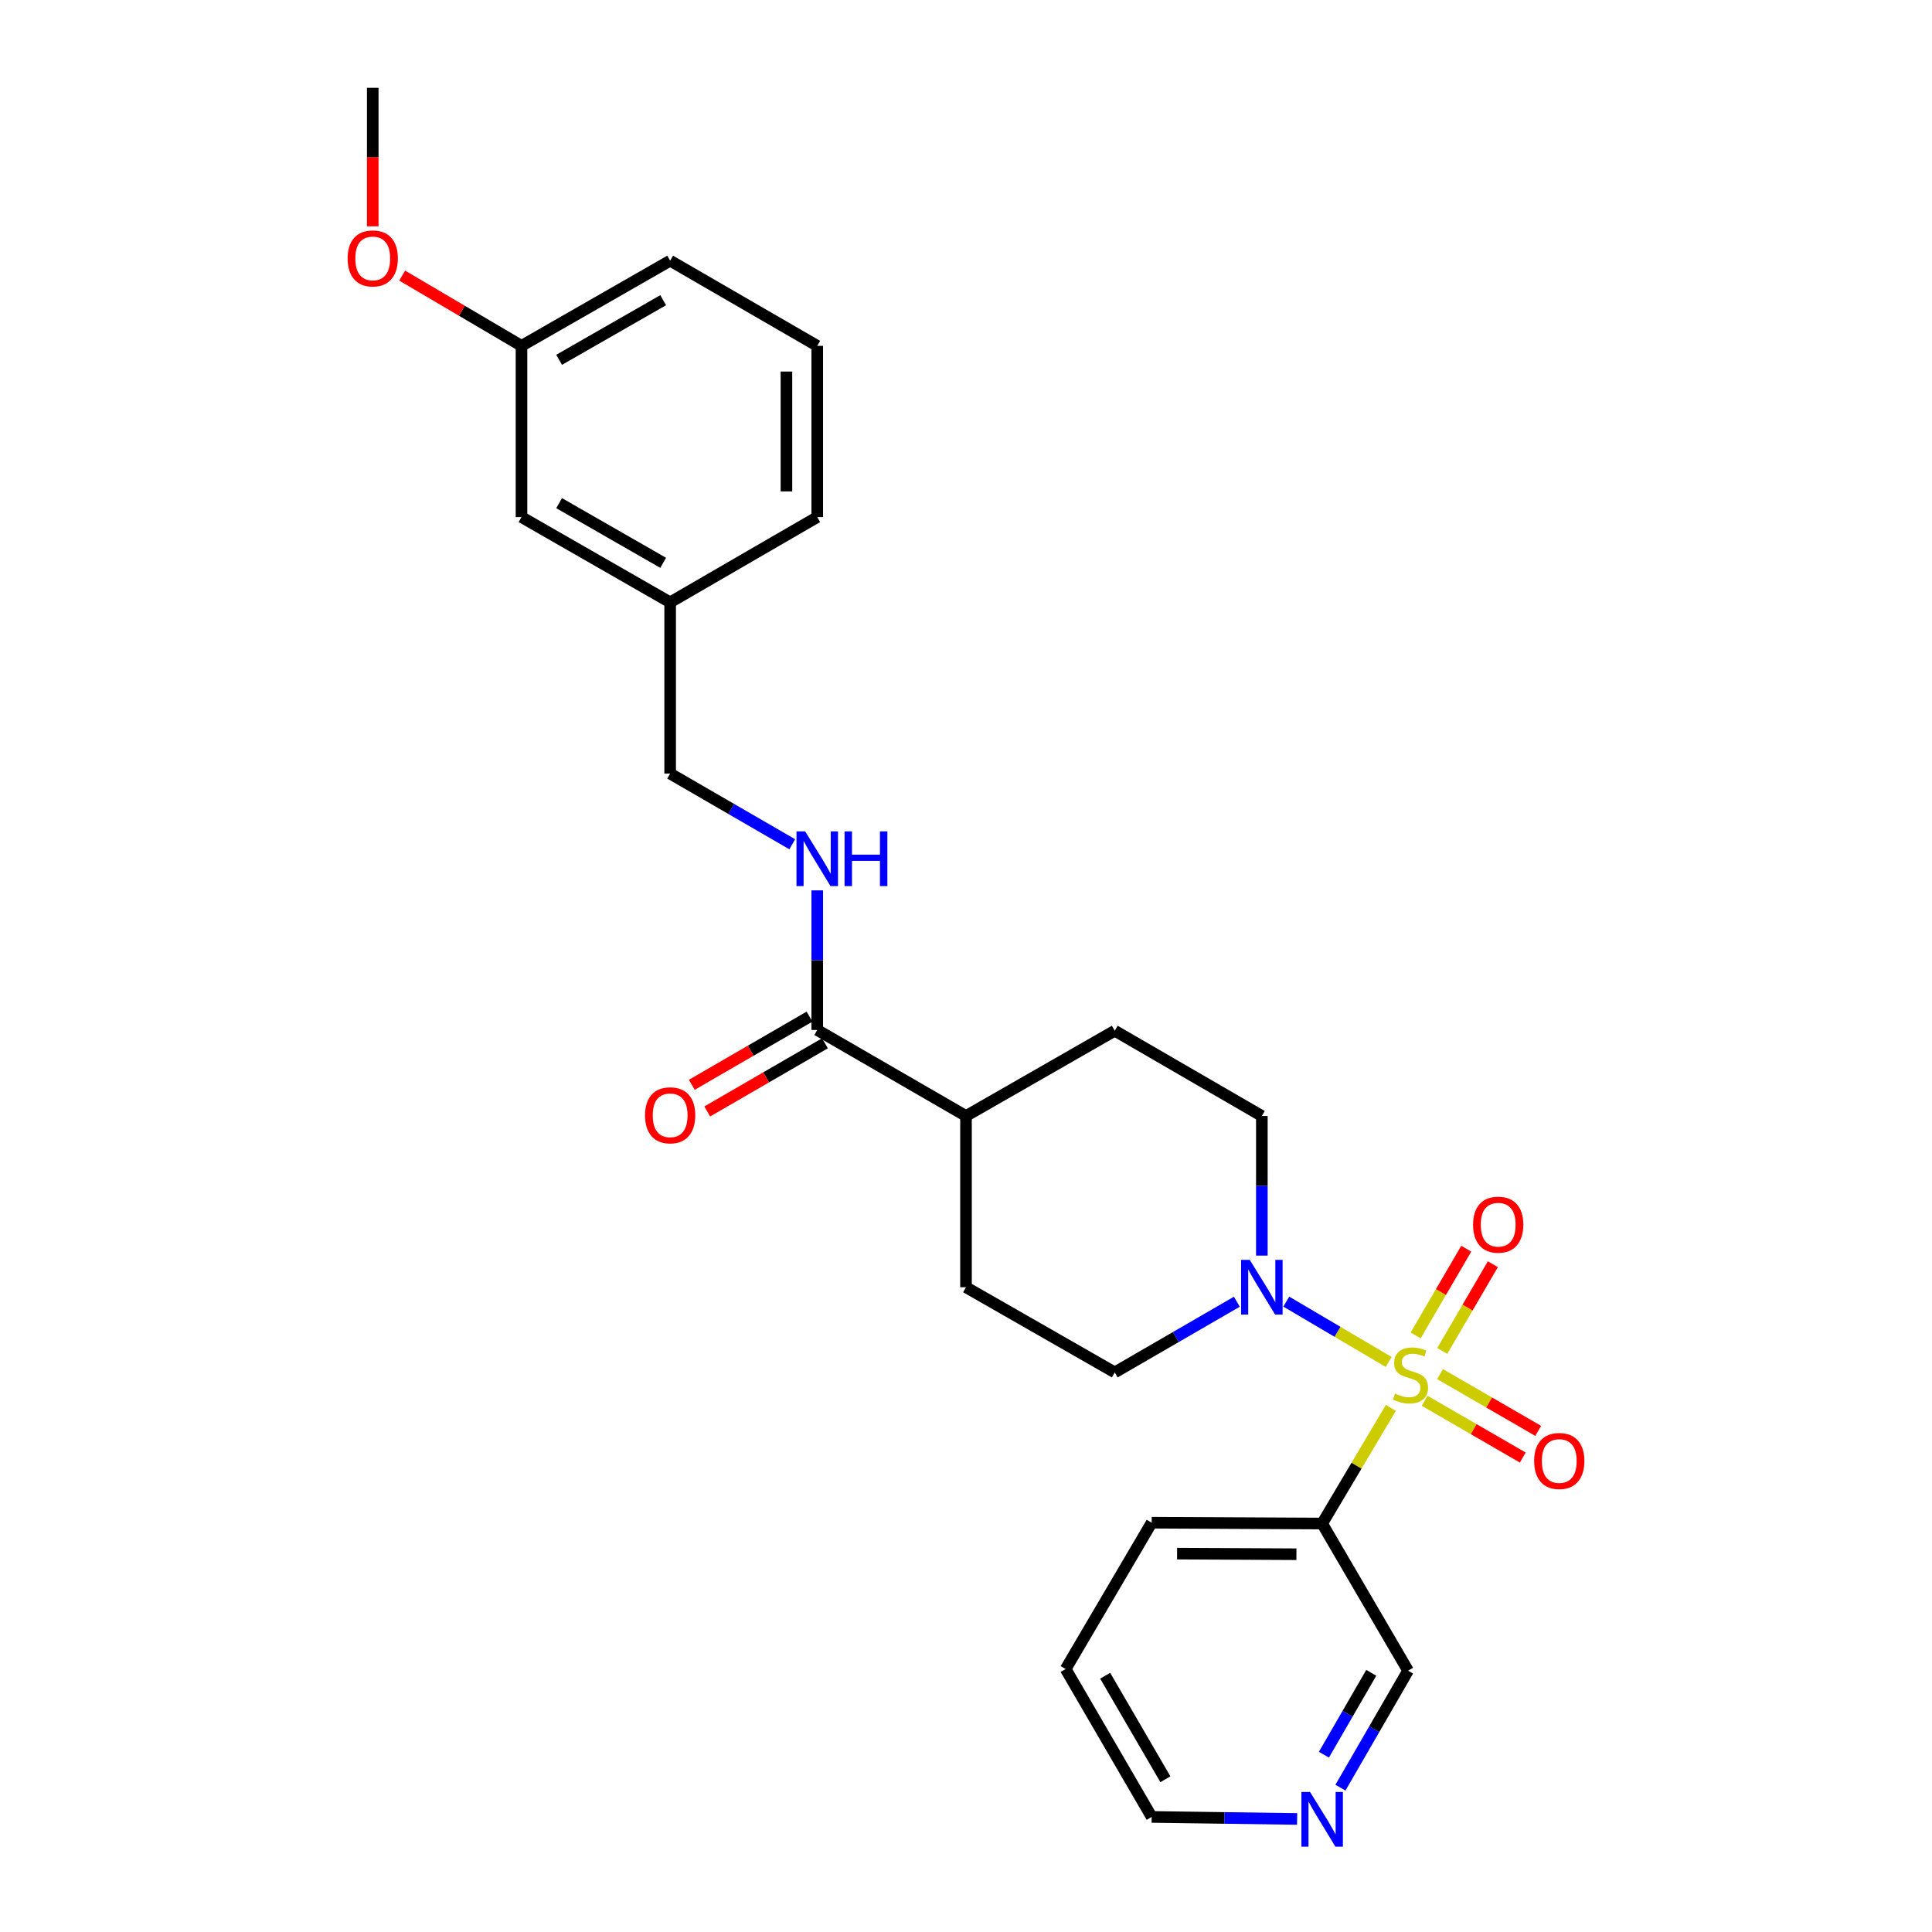 <?xml version='1.0' encoding='iso-8859-1'?>
<svg version='1.1' baseProfile='full'
              xmlns='http://www.w3.org/2000/svg'
                      xmlns:rdkit='http://www.rdkit.org/xml'
                      xmlns:xlink='http://www.w3.org/1999/xlink'
                  xml:space='preserve'
width='1000px' height='1000px' viewBox='0 0 1000 1000'>
<!-- END OF HEADER -->
<rect style='opacity:1.0;fill:#FFFFFF;stroke:none' width='1000' height='1000' x='0' y='0'> </rect>
<path class='bond-0' d='M 718.762,704.937 L 692.269,689.329' style='fill:none;fill-rule:evenodd;stroke:#CCCC00;stroke-width:6px;stroke-linecap:butt;stroke-linejoin:miter;stroke-opacity:1' />
<path class='bond-0' d='M 692.269,689.329 L 665.776,673.722' style='fill:none;fill-rule:evenodd;stroke:#0000FF;stroke-width:6px;stroke-linecap:butt;stroke-linejoin:miter;stroke-opacity:1' />
<path class='bond-1' d='M 719.905,728.72 L 702.122,758.654' style='fill:none;fill-rule:evenodd;stroke:#CCCC00;stroke-width:6px;stroke-linecap:butt;stroke-linejoin:miter;stroke-opacity:1' />
<path class='bond-1' d='M 702.122,758.654 L 684.339,788.588' style='fill:none;fill-rule:evenodd;stroke:#000000;stroke-width:6px;stroke-linecap:butt;stroke-linejoin:miter;stroke-opacity:1' />
<path class='bond-3' d='M 737.387,725.04 L 762.784,739.728' style='fill:none;fill-rule:evenodd;stroke:#CCCC00;stroke-width:6px;stroke-linecap:butt;stroke-linejoin:miter;stroke-opacity:1' />
<path class='bond-3' d='M 762.784,739.728 L 788.181,754.417' style='fill:none;fill-rule:evenodd;stroke:#FF0000;stroke-width:6px;stroke-linecap:butt;stroke-linejoin:miter;stroke-opacity:1' />
<path class='bond-3' d='M 745.369,711.237 L 770.767,725.926' style='fill:none;fill-rule:evenodd;stroke:#CCCC00;stroke-width:6px;stroke-linecap:butt;stroke-linejoin:miter;stroke-opacity:1' />
<path class='bond-3' d='M 770.767,725.926 L 796.164,740.614' style='fill:none;fill-rule:evenodd;stroke:#FF0000;stroke-width:6px;stroke-linecap:butt;stroke-linejoin:miter;stroke-opacity:1' />
<path class='bond-4' d='M 746.513,699.247 L 759.607,676.805' style='fill:none;fill-rule:evenodd;stroke:#CCCC00;stroke-width:6px;stroke-linecap:butt;stroke-linejoin:miter;stroke-opacity:1' />
<path class='bond-4' d='M 759.607,676.805 L 772.701,654.364' style='fill:none;fill-rule:evenodd;stroke:#FF0000;stroke-width:6px;stroke-linecap:butt;stroke-linejoin:miter;stroke-opacity:1' />
<path class='bond-4' d='M 732.741,691.212 L 745.835,668.77' style='fill:none;fill-rule:evenodd;stroke:#CCCC00;stroke-width:6px;stroke-linecap:butt;stroke-linejoin:miter;stroke-opacity:1' />
<path class='bond-4' d='M 745.835,668.77 L 758.929,646.328' style='fill:none;fill-rule:evenodd;stroke:#FF0000;stroke-width:6px;stroke-linecap:butt;stroke-linejoin:miter;stroke-opacity:1' />
<path class='bond-6' d='M 640.193,673.765 L 608.594,692.058' style='fill:none;fill-rule:evenodd;stroke:#0000FF;stroke-width:6px;stroke-linecap:butt;stroke-linejoin:miter;stroke-opacity:1' />
<path class='bond-6' d='M 608.594,692.058 L 576.996,710.352' style='fill:none;fill-rule:evenodd;stroke:#000000;stroke-width:6px;stroke-linecap:butt;stroke-linejoin:miter;stroke-opacity:1' />
<path class='bond-7' d='M 653.132,649.898 L 653.132,613.768' style='fill:none;fill-rule:evenodd;stroke:#0000FF;stroke-width:6px;stroke-linecap:butt;stroke-linejoin:miter;stroke-opacity:1' />
<path class='bond-7' d='M 653.132,613.768 L 653.132,577.638' style='fill:none;fill-rule:evenodd;stroke:#000000;stroke-width:6px;stroke-linecap:butt;stroke-linejoin:miter;stroke-opacity:1' />
<path class='bond-14' d='M 684.339,788.588 L 728.816,864.742' style='fill:none;fill-rule:evenodd;stroke:#000000;stroke-width:6px;stroke-linecap:butt;stroke-linejoin:miter;stroke-opacity:1' />
<path class='bond-18' d='M 684.339,788.588 L 596.103,788.145' style='fill:none;fill-rule:evenodd;stroke:#000000;stroke-width:6px;stroke-linecap:butt;stroke-linejoin:miter;stroke-opacity:1' />
<path class='bond-18' d='M 671.024,804.466 L 609.258,804.156' style='fill:none;fill-rule:evenodd;stroke:#000000;stroke-width:6px;stroke-linecap:butt;stroke-linejoin:miter;stroke-opacity:1' />
<path class='bond-2' d='M 423.004,533.108 L 500,577.638' style='fill:none;fill-rule:evenodd;stroke:#000000;stroke-width:6px;stroke-linecap:butt;stroke-linejoin:miter;stroke-opacity:1' />
<path class='bond-5' d='M 423.004,533.108 L 423.004,496.983' style='fill:none;fill-rule:evenodd;stroke:#000000;stroke-width:6px;stroke-linecap:butt;stroke-linejoin:miter;stroke-opacity:1' />
<path class='bond-5' d='M 423.004,496.983 L 423.004,460.857' style='fill:none;fill-rule:evenodd;stroke:#0000FF;stroke-width:6px;stroke-linecap:butt;stroke-linejoin:miter;stroke-opacity:1' />
<path class='bond-9' d='M 419.009,526.209 L 388.541,543.852' style='fill:none;fill-rule:evenodd;stroke:#000000;stroke-width:6px;stroke-linecap:butt;stroke-linejoin:miter;stroke-opacity:1' />
<path class='bond-9' d='M 388.541,543.852 L 358.073,561.495' style='fill:none;fill-rule:evenodd;stroke:#FF0000;stroke-width:6px;stroke-linecap:butt;stroke-linejoin:miter;stroke-opacity:1' />
<path class='bond-9' d='M 426.999,540.007 L 396.531,557.65' style='fill:none;fill-rule:evenodd;stroke:#000000;stroke-width:6px;stroke-linecap:butt;stroke-linejoin:miter;stroke-opacity:1' />
<path class='bond-9' d='M 396.531,557.65 L 366.063,575.293' style='fill:none;fill-rule:evenodd;stroke:#FF0000;stroke-width:6px;stroke-linecap:butt;stroke-linejoin:miter;stroke-opacity:1' />
<path class='bond-13' d='M 410.065,436.99 L 378.467,418.697' style='fill:none;fill-rule:evenodd;stroke:#0000FF;stroke-width:6px;stroke-linecap:butt;stroke-linejoin:miter;stroke-opacity:1' />
<path class='bond-13' d='M 378.467,418.697 L 346.868,400.403' style='fill:none;fill-rule:evenodd;stroke:#000000;stroke-width:6px;stroke-linecap:butt;stroke-linejoin:miter;stroke-opacity:1' />
<path class='bond-11' d='M 576.996,710.352 L 500,666.273' style='fill:none;fill-rule:evenodd;stroke:#000000;stroke-width:6px;stroke-linecap:butt;stroke-linejoin:miter;stroke-opacity:1' />
<path class='bond-12' d='M 653.132,577.638 L 576.996,533.507' style='fill:none;fill-rule:evenodd;stroke:#000000;stroke-width:6px;stroke-linecap:butt;stroke-linejoin:miter;stroke-opacity:1' />
<path class='bond-8' d='M 500,577.638 L 576.996,533.507' style='fill:none;fill-rule:evenodd;stroke:#000000;stroke-width:6px;stroke-linecap:butt;stroke-linejoin:miter;stroke-opacity:1' />
<path class='bond-26' d='M 500,577.638 L 500,666.273' style='fill:none;fill-rule:evenodd;stroke:#000000;stroke-width:6px;stroke-linecap:butt;stroke-linejoin:miter;stroke-opacity:1' />
<path class='bond-10' d='M 693.81,925.294 L 711.313,895.018' style='fill:none;fill-rule:evenodd;stroke:#0000FF;stroke-width:6px;stroke-linecap:butt;stroke-linejoin:miter;stroke-opacity:1' />
<path class='bond-10' d='M 711.313,895.018 L 728.816,864.742' style='fill:none;fill-rule:evenodd;stroke:#000000;stroke-width:6px;stroke-linecap:butt;stroke-linejoin:miter;stroke-opacity:1' />
<path class='bond-10' d='M 685.257,908.23 L 697.509,887.037' style='fill:none;fill-rule:evenodd;stroke:#0000FF;stroke-width:6px;stroke-linecap:butt;stroke-linejoin:miter;stroke-opacity:1' />
<path class='bond-10' d='M 697.509,887.037 L 709.762,865.844' style='fill:none;fill-rule:evenodd;stroke:#000000;stroke-width:6px;stroke-linecap:butt;stroke-linejoin:miter;stroke-opacity:1' />
<path class='bond-27' d='M 671.393,941.493 L 633.748,940.964' style='fill:none;fill-rule:evenodd;stroke:#0000FF;stroke-width:6px;stroke-linecap:butt;stroke-linejoin:miter;stroke-opacity:1' />
<path class='bond-27' d='M 633.748,940.964 L 596.103,940.435' style='fill:none;fill-rule:evenodd;stroke:#000000;stroke-width:6px;stroke-linecap:butt;stroke-linejoin:miter;stroke-opacity:1' />
<path class='bond-16' d='M 346.868,400.403 L 346.868,311.768' style='fill:none;fill-rule:evenodd;stroke:#000000;stroke-width:6px;stroke-linecap:butt;stroke-linejoin:miter;stroke-opacity:1' />
<path class='bond-15' d='M 269.926,267.645 L 346.868,311.768' style='fill:none;fill-rule:evenodd;stroke:#000000;stroke-width:6px;stroke-linecap:butt;stroke-linejoin:miter;stroke-opacity:1' />
<path class='bond-15' d='M 289.399,260.432 L 343.259,291.318' style='fill:none;fill-rule:evenodd;stroke:#000000;stroke-width:6px;stroke-linecap:butt;stroke-linejoin:miter;stroke-opacity:1' />
<path class='bond-17' d='M 269.926,267.645 L 269.926,179.019' style='fill:none;fill-rule:evenodd;stroke:#000000;stroke-width:6px;stroke-linecap:butt;stroke-linejoin:miter;stroke-opacity:1' />
<path class='bond-22' d='M 346.868,311.768 L 423.004,267.645' style='fill:none;fill-rule:evenodd;stroke:#000000;stroke-width:6px;stroke-linecap:butt;stroke-linejoin:miter;stroke-opacity:1' />
<path class='bond-19' d='M 269.926,179.019 L 239.045,160.832' style='fill:none;fill-rule:evenodd;stroke:#000000;stroke-width:6px;stroke-linecap:butt;stroke-linejoin:miter;stroke-opacity:1' />
<path class='bond-19' d='M 239.045,160.832 L 208.164,142.645' style='fill:none;fill-rule:evenodd;stroke:#FF0000;stroke-width:6px;stroke-linecap:butt;stroke-linejoin:miter;stroke-opacity:1' />
<path class='bond-28' d='M 269.926,179.019 L 346.868,134.931' style='fill:none;fill-rule:evenodd;stroke:#000000;stroke-width:6px;stroke-linecap:butt;stroke-linejoin:miter;stroke-opacity:1' />
<path class='bond-28' d='M 289.394,186.24 L 343.254,155.379' style='fill:none;fill-rule:evenodd;stroke:#000000;stroke-width:6px;stroke-linecap:butt;stroke-linejoin:miter;stroke-opacity:1' />
<path class='bond-25' d='M 596.103,788.145 L 551.573,863.891' style='fill:none;fill-rule:evenodd;stroke:#000000;stroke-width:6px;stroke-linecap:butt;stroke-linejoin:miter;stroke-opacity:1' />
<path class='bond-24' d='M 192.93,117.148 L 192.93,81.301' style='fill:none;fill-rule:evenodd;stroke:#FF0000;stroke-width:6px;stroke-linecap:butt;stroke-linejoin:miter;stroke-opacity:1' />
<path class='bond-24' d='M 192.93,81.301 L 192.93,45.455' style='fill:none;fill-rule:evenodd;stroke:#000000;stroke-width:6px;stroke-linecap:butt;stroke-linejoin:miter;stroke-opacity:1' />
<path class='bond-20' d='M 423.004,179.019 L 423.004,267.645' style='fill:none;fill-rule:evenodd;stroke:#000000;stroke-width:6px;stroke-linecap:butt;stroke-linejoin:miter;stroke-opacity:1' />
<path class='bond-20' d='M 407.06,192.313 L 407.06,254.351' style='fill:none;fill-rule:evenodd;stroke:#000000;stroke-width:6px;stroke-linecap:butt;stroke-linejoin:miter;stroke-opacity:1' />
<path class='bond-23' d='M 423.004,179.019 L 346.868,134.931' style='fill:none;fill-rule:evenodd;stroke:#000000;stroke-width:6px;stroke-linecap:butt;stroke-linejoin:miter;stroke-opacity:1' />
<path class='bond-21' d='M 596.103,940.435 L 551.573,863.891' style='fill:none;fill-rule:evenodd;stroke:#000000;stroke-width:6px;stroke-linecap:butt;stroke-linejoin:miter;stroke-opacity:1' />
<path class='bond-21' d='M 603.205,920.936 L 572.034,867.355' style='fill:none;fill-rule:evenodd;stroke:#000000;stroke-width:6px;stroke-linecap:butt;stroke-linejoin:miter;stroke-opacity:1' />
<path  class='atom-0' d='M 722.074 721.321
Q 722.394 721.441, 723.714 722.001
Q 725.034 722.561, 726.474 722.921
Q 727.954 723.241, 729.394 723.241
Q 732.074 723.241, 733.634 721.961
Q 735.194 720.641, 735.194 718.361
Q 735.194 716.801, 734.394 715.841
Q 733.634 714.881, 732.434 714.361
Q 731.234 713.841, 729.234 713.241
Q 726.714 712.481, 725.194 711.761
Q 723.714 711.041, 722.634 709.521
Q 721.594 708.001, 721.594 705.441
Q 721.594 701.881, 723.994 699.681
Q 726.434 697.481, 731.234 697.481
Q 734.514 697.481, 738.234 699.041
L 737.314 702.121
Q 733.914 700.721, 731.354 700.721
Q 728.594 700.721, 727.074 701.881
Q 725.554 703.001, 725.594 704.961
Q 725.594 706.481, 726.354 707.401
Q 727.154 708.321, 728.274 708.841
Q 729.434 709.361, 731.354 709.961
Q 733.914 710.761, 735.434 711.561
Q 736.954 712.361, 738.034 714.001
Q 739.154 715.601, 739.154 718.361
Q 739.154 722.281, 736.514 724.401
Q 733.914 726.481, 729.554 726.481
Q 727.034 726.481, 725.114 725.921
Q 723.234 725.401, 720.994 724.481
L 722.074 721.321
' fill='#CCCC00'/>
<path  class='atom-1' d='M 646.872 652.113
L 656.152 667.113
Q 657.072 668.593, 658.552 671.273
Q 660.032 673.953, 660.112 674.113
L 660.112 652.113
L 663.872 652.113
L 663.872 680.433
L 659.992 680.433
L 650.032 664.033
Q 648.872 662.113, 647.632 659.913
Q 646.432 657.713, 646.072 657.033
L 646.072 680.433
L 642.392 680.433
L 642.392 652.113
L 646.872 652.113
' fill='#0000FF'/>
<path  class='atom-4' d='M 794.07 756.211
Q 794.07 749.411, 797.43 745.611
Q 800.79 741.811, 807.07 741.811
Q 813.35 741.811, 816.71 745.611
Q 820.07 749.411, 820.07 756.211
Q 820.07 763.091, 816.67 767.011
Q 813.27 770.891, 807.07 770.891
Q 800.83 770.891, 797.43 767.011
Q 794.07 763.131, 794.07 756.211
M 807.07 767.691
Q 811.39 767.691, 813.71 764.811
Q 816.07 761.891, 816.07 756.211
Q 816.07 750.651, 813.71 747.851
Q 811.39 745.011, 807.07 745.011
Q 802.75 745.011, 800.39 747.811
Q 798.07 750.611, 798.07 756.211
Q 798.07 761.931, 800.39 764.811
Q 802.75 767.691, 807.07 767.691
' fill='#FF0000'/>
<path  class='atom-5' d='M 762.464 633.888
Q 762.464 627.088, 765.824 623.288
Q 769.184 619.488, 775.464 619.488
Q 781.744 619.488, 785.104 623.288
Q 788.464 627.088, 788.464 633.888
Q 788.464 640.768, 785.064 644.688
Q 781.664 648.568, 775.464 648.568
Q 769.224 648.568, 765.824 644.688
Q 762.464 640.808, 762.464 633.888
M 775.464 645.368
Q 779.784 645.368, 782.104 642.488
Q 784.464 639.568, 784.464 633.888
Q 784.464 628.328, 782.104 625.528
Q 779.784 622.688, 775.464 622.688
Q 771.144 622.688, 768.784 625.488
Q 766.464 628.288, 766.464 633.888
Q 766.464 639.608, 768.784 642.488
Q 771.144 645.368, 775.464 645.368
' fill='#FF0000'/>
<path  class='atom-6' d='M 416.744 430.322
L 426.024 445.322
Q 426.944 446.802, 428.424 449.482
Q 429.904 452.162, 429.984 452.322
L 429.984 430.322
L 433.744 430.322
L 433.744 458.642
L 429.864 458.642
L 419.904 442.242
Q 418.744 440.322, 417.504 438.122
Q 416.304 435.922, 415.944 435.242
L 415.944 458.642
L 412.264 458.642
L 412.264 430.322
L 416.744 430.322
' fill='#0000FF'/>
<path  class='atom-6' d='M 437.144 430.322
L 440.984 430.322
L 440.984 442.362
L 455.464 442.362
L 455.464 430.322
L 459.304 430.322
L 459.304 458.642
L 455.464 458.642
L 455.464 445.562
L 440.984 445.562
L 440.984 458.642
L 437.144 458.642
L 437.144 430.322
' fill='#0000FF'/>
<path  class='atom-10' d='M 333.868 577.275
Q 333.868 570.475, 337.228 566.675
Q 340.588 562.875, 346.868 562.875
Q 353.148 562.875, 356.508 566.675
Q 359.868 570.475, 359.868 577.275
Q 359.868 584.155, 356.468 588.075
Q 353.068 591.955, 346.868 591.955
Q 340.628 591.955, 337.228 588.075
Q 333.868 584.195, 333.868 577.275
M 346.868 588.755
Q 351.188 588.755, 353.508 585.875
Q 355.868 582.955, 355.868 577.275
Q 355.868 571.715, 353.508 568.915
Q 351.188 566.075, 346.868 566.075
Q 342.548 566.075, 340.188 568.875
Q 337.868 571.675, 337.868 577.275
Q 337.868 582.995, 340.188 585.875
Q 342.548 588.755, 346.868 588.755
' fill='#FF0000'/>
<path  class='atom-11' d='M 678.079 927.515
L 687.359 942.515
Q 688.279 943.995, 689.759 946.675
Q 691.239 949.355, 691.319 949.515
L 691.319 927.515
L 695.079 927.515
L 695.079 955.835
L 691.199 955.835
L 681.239 939.435
Q 680.079 937.515, 678.839 935.315
Q 677.639 933.115, 677.279 932.435
L 677.279 955.835
L 673.599 955.835
L 673.599 927.515
L 678.079 927.515
' fill='#0000FF'/>
<path  class='atom-20' d='M 179.93 133.753
Q 179.93 126.953, 183.29 123.153
Q 186.65 119.353, 192.93 119.353
Q 199.21 119.353, 202.57 123.153
Q 205.93 126.953, 205.93 133.753
Q 205.93 140.633, 202.53 144.553
Q 199.13 148.433, 192.93 148.433
Q 186.69 148.433, 183.29 144.553
Q 179.93 140.673, 179.93 133.753
M 192.93 145.233
Q 197.25 145.233, 199.57 142.353
Q 201.93 139.433, 201.93 133.753
Q 201.93 128.193, 199.57 125.393
Q 197.25 122.553, 192.93 122.553
Q 188.61 122.553, 186.25 125.353
Q 183.93 128.153, 183.93 133.753
Q 183.93 139.473, 186.25 142.353
Q 188.61 145.233, 192.93 145.233
' fill='#FF0000'/>
</svg>
